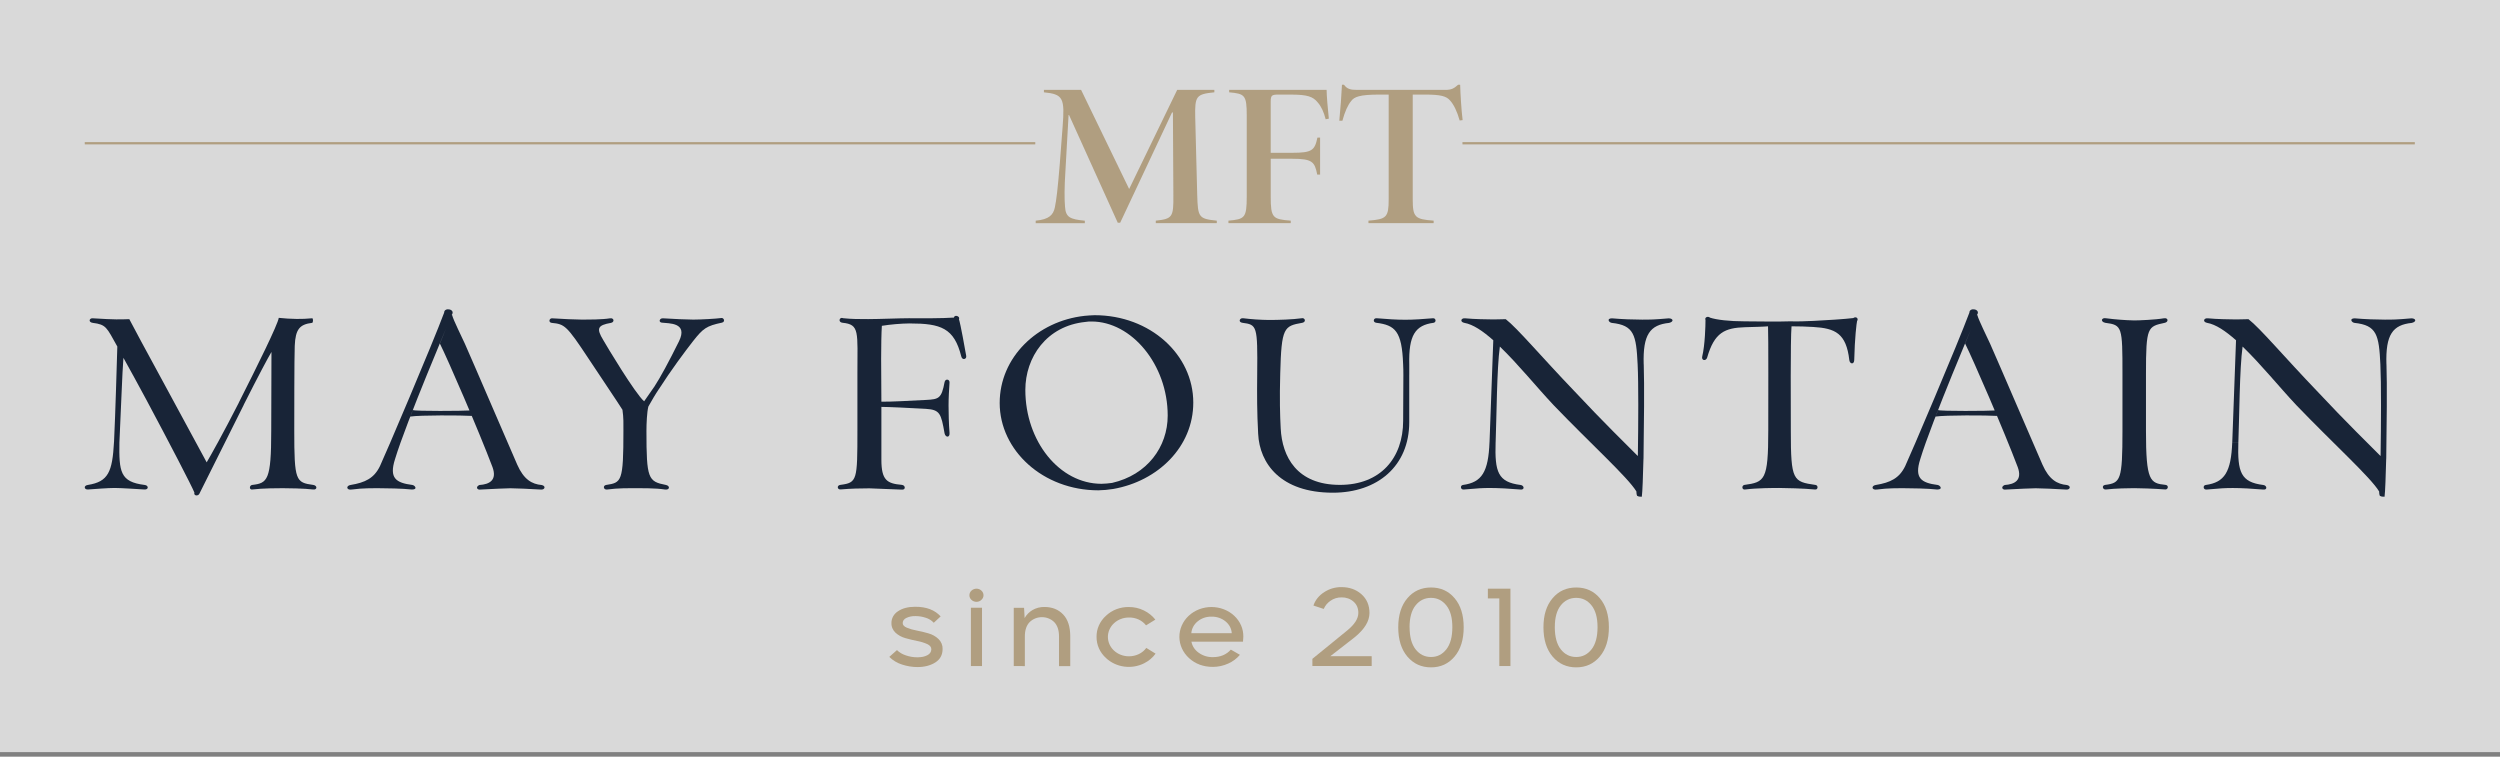 <svg width="413" height="125" viewBox="0 0 413 125" fill="none" xmlns="http://www.w3.org/2000/svg">
<rect x="0" y="0" width="413" height="125" fill="#808080" stroke="none"/>
<rect width="413" height="124.25" fill="white" fill-opacity="0.7"/>
<path d="M190.936 36.865V36.454C193.692 36.148 193.876 35.878 193.84 32.241L193.766 18.581H193.618L185.055 36.794H184.652L176.603 18.995H176.53L176.014 28.136C175.831 30.956 175.831 32.825 175.941 34.149C176.051 35.914 176.786 36.223 179.212 36.46V36.868H171.098V36.454C173.34 36.251 174.001 35.469 174.258 34.28C174.514 33.092 174.735 31.222 175.067 27.178L175.545 20.925C175.912 16.236 175.655 15.557 172.456 15.251V14.842H178.595L186.535 31.222L194.474 14.842H200.611V15.251C197.598 15.557 197.377 15.863 197.451 19.396L197.782 32.241C197.892 35.878 198.002 36.148 201.016 36.454V36.862L190.936 36.865Z" fill="#B09E80"/>
<path d="M218.998 19.702C218.704 18.546 218.3 17.629 217.713 16.95C216.904 15.93 215.948 15.626 213.191 15.626H211.17C210.104 15.626 209.921 15.761 209.921 16.781V25.242H213.485C216.756 25.242 217.197 24.835 217.639 22.728H218.08V28.845H217.603C217.199 26.704 216.758 26.228 213.487 26.228H209.923V32.48C209.923 36.01 210.252 36.218 213.23 36.451V36.859H202.938V36.451C205.622 36.215 205.961 36.01 205.961 32.48V19.056C205.961 15.692 205.63 15.488 203.057 15.251V14.842H219.156C219.156 15.624 219.339 17.969 219.523 19.601L218.998 19.702Z" fill="#B09E80"/>
<path d="M241.138 19.905C240.697 18.343 240.145 17.257 239.558 16.61C238.933 15.862 237.94 15.624 235.405 15.624H233.383V32.92C233.383 35.911 233.75 36.217 236.837 36.451V36.858H226.068V36.451C229.045 36.214 229.41 35.908 229.41 32.92V15.624H227.903C224.595 15.624 223.713 15.998 223.198 16.711C222.647 17.391 222.168 18.444 221.766 19.947H221.252C221.435 18.01 221.62 15.699 221.693 14H222.024C222.574 14.747 223.163 14.849 224.192 14.849H238.785C239.703 14.849 240.182 14.646 240.88 14H241.219C241.256 15.393 241.404 18.044 241.625 19.844L241.138 19.905Z" fill="#B09E80"/>
<path d="M171.027 23.664H14" stroke="#B09E80" stroke-width="0.374" stroke-miterlimit="10"/>
<path d="M398.929 23.664H241.598" stroke="#B09E80" stroke-width="0.374" stroke-miterlimit="10"/>
<path d="M18.913 80.613C17.864 80.613 15.571 80.793 14.526 80.865C13.904 80.9 13.75 80.219 14.526 80.111C17.902 79.573 18.563 77.958 18.835 73.003H19.727C19.649 77.958 19.844 79.608 23.882 80.111C24.58 80.182 24.58 80.9 23.882 80.865C22.601 80.793 20 80.613 18.913 80.613ZM32.927 81.582C32.733 81.977 31.957 81.941 32.113 81.368C31.685 80.291 27.997 73.183 24.157 66.004C22.642 63.169 21.712 61.517 20.391 59.114C20.197 61.375 19.965 68.337 19.731 73.003H18.838C19.07 68.195 19.304 59.795 19.382 57.247C17.595 54.052 17.557 53.621 15.306 53.334C14.567 53.227 14.723 52.544 15.306 52.581C16.859 52.688 18.647 52.76 19.188 52.76C19.729 52.76 20.817 52.76 21.361 52.724C21.634 53.262 24.429 58.503 27.301 63.743L34.143 76.378C34.725 75.409 36.939 71.46 39.462 66.507C39.694 66.615 39.927 66.722 40.277 66.866C37.082 73.255 33.438 80.582 32.927 81.582ZM48.691 57.138C48.613 59.005 48.613 69.127 48.613 71.138C48.613 79.429 48.845 79.716 51.757 80.111C52.457 80.219 52.417 80.937 51.757 80.865C50.282 80.685 47.526 80.65 46.71 80.65C45.973 80.65 43.41 80.65 41.663 80.865C41.158 80.937 41.158 80.182 41.663 80.111C44.186 79.817 44.808 79.357 44.808 71.173C44.808 69.02 44.846 63.743 44.846 58.144C44.342 58.97 42.673 62.093 40.266 66.866C39.916 66.719 39.683 66.615 39.451 66.507C42.517 60.441 45.895 53.621 46.051 52.509C47.03 52.614 48.015 52.674 49.001 52.688C49.856 52.698 50.712 52.662 51.563 52.581C51.757 52.544 51.757 53.299 51.563 53.334C49.508 53.586 48.807 54.376 48.691 57.138Z" fill="#182437"/>
<path d="M65.257 75.851C64.249 79.009 65.417 79.764 68.129 80.117C68.558 80.188 69.062 80.87 68.053 80.87C66.5 80.691 63.705 80.656 62.85 80.656C61.607 80.656 59.938 80.619 58.113 80.87C57.182 81.017 57.143 80.225 57.919 80.117C60.327 79.721 61.802 79.004 62.772 76.994C63.471 75.558 71.507 56.678 73.372 51.653C73.372 50.683 75.352 51.079 74.613 52.048C74.265 52.915 67.121 69.677 65.257 75.851ZM67.781 68.817C67.897 68.6 68.129 67.954 68.207 67.74C68.526 67.954 76.71 67.887 77.565 67.81C77.681 68.027 77.759 68.385 77.953 68.708C76.322 68.6 69.372 68.565 67.781 68.817ZM84.319 80.661C83.504 80.661 81.525 80.769 79.387 80.876C78.843 80.984 78.492 80.445 79.192 80.123C80.862 80.014 82.142 79.333 81.366 77.181C79.075 71.114 73.951 59.305 72.669 56.757C72.941 56.004 74.26 52.916 74.61 52.05H74.688C74.922 52.947 76.319 55.71 76.785 56.757C77.834 59.09 84.628 74.92 85.442 76.75C86.529 79.227 87.888 79.986 89.481 80.124C90.217 80.272 90.023 80.913 89.403 80.878C87.659 80.769 85.135 80.661 84.319 80.661Z" fill="#182437"/>
<path d="M104.865 80.655C103.894 80.655 102.109 80.618 100.284 80.87C99.701 80.942 99.547 80.224 100.125 80.116C102.686 79.721 102.989 79.613 102.989 71.143C102.989 69.994 103.028 69.06 102.83 67.696C102.285 66.799 98.635 61.38 97.238 59.261C93.588 53.733 93.278 53.554 91.143 53.339C90.56 53.267 90.716 52.549 91.221 52.586C92.774 52.693 95.259 52.801 96.19 52.801C97.121 52.801 99.49 52.801 100.771 52.586C101.471 52.477 101.547 53.232 100.93 53.339C98.716 53.733 98.484 54.236 99.657 56.175C100.161 57.073 104.936 65.041 106.411 66.297C106.877 65.65 107.499 64.718 108.082 63.892C108.47 64.107 108.47 64.107 108.818 64.322C108.236 65.184 107.616 66.261 107.111 67.158C106.877 68.055 106.793 69.994 106.793 71.178C106.793 79.11 107.065 79.541 110.017 80.116C110.715 80.263 110.675 80.977 109.858 80.87C108.32 80.618 105.832 80.655 104.865 80.655ZM114.494 56.355C113.173 58.041 110.844 61.164 108.825 64.322C108.476 64.107 108.476 64.107 108.088 63.892C109.135 62.274 110.456 59.837 112.165 56.39C113.718 53.232 110.494 53.448 109.329 53.301C108.747 53.229 108.941 52.546 109.523 52.583C111.038 52.69 113.678 52.798 114.532 52.798C115.775 52.798 118.376 52.651 119.075 52.546C119.579 52.399 119.89 53.157 119.269 53.301C116.706 53.842 116.163 54.236 114.494 56.355Z" fill="#182437"/>
<path d="M145.683 53.825C145.605 54.937 145.565 57.342 145.565 59.245C145.565 59.675 145.605 65.024 145.605 66.351V75.935C145.605 79.345 146.536 79.883 148.983 80.099C149.603 80.17 149.642 80.925 149.021 80.888L143.624 80.673C142.265 80.673 140.558 80.708 138.887 80.853C138.305 80.925 138.189 80.17 138.849 80.099C141.605 79.74 141.645 79.345 141.645 71.126V61.757C141.645 54.793 142.033 53.609 139.199 53.322C138.383 53.25 138.655 52.281 139.315 52.569C140.674 52.716 141.917 52.716 143.43 52.716C145.255 52.716 148.522 52.569 150.302 52.569V53.429C148.754 53.452 147.209 53.584 145.683 53.825ZM156.044 71.597C155.462 68.33 155.308 67.684 152.938 67.541C150.377 67.394 146.689 67.218 145.602 67.218V66.356C147.077 66.392 150.144 66.208 152.978 66.069C155.114 65.961 155.54 65.817 156.044 63.127C156.162 62.516 156.899 62.625 156.861 63.199C156.783 64.455 156.701 65.676 156.701 67.004C156.701 68.009 156.741 70.093 156.861 71.491C156.942 72.346 156.203 72.31 156.044 71.597ZM158.802 58.89C157.637 54.183 155.424 53.434 150.299 53.434V52.573C152.9 52.573 155.346 52.609 157.597 52.464C157.675 51.891 158.686 52.285 158.414 52.716C158.686 53.541 159.422 57.669 159.616 58.783C159.736 59.352 158.959 59.568 158.805 58.886L158.802 58.89Z" fill="#182437"/>
<path d="M181.454 81.001C172.293 81.001 165.148 74.396 165.148 66.572C165.148 59.034 171.354 53.038 179.165 52.178C179.203 52.537 179.281 52.932 179.324 53.182C172.88 53.83 169.386 59.034 169.386 64.418C169.386 72.888 175.015 79.924 181.965 79.924C182.551 79.91 183.136 79.861 183.715 79.777C183.793 80.136 183.831 80.531 183.874 80.782C183.075 80.912 182.266 80.986 181.454 81.001ZM183.862 80.785C183.827 80.448 183.774 80.112 183.703 79.78C189.526 78.456 192.904 73.823 192.904 68.653C192.904 60.218 186.925 53.112 180.325 53.112C179.986 53.103 179.647 53.126 179.314 53.182C179.276 52.888 179.198 52.394 179.155 52.178C179.621 52.142 180.358 52.07 180.824 52.07C190.026 52.07 197.13 58.603 197.13 66.5C197.14 73.786 191.316 79.493 183.866 80.785H183.862Z" fill="#182437"/>
<path d="M220.194 81.394C211.537 81.394 208.081 76.548 207.848 71.667C207.654 68.041 207.654 65.385 207.689 61.76C207.767 53.756 207.651 53.648 205.244 53.325C204.507 53.218 204.778 52.5 205.36 52.572C206.776 52.747 208.202 52.843 209.631 52.859C211.222 52.859 213.553 52.786 215.066 52.572C215.572 52.463 215.842 53.181 215.144 53.325C212.121 53.863 211.689 54.043 211.495 61.724C211.378 65.888 211.456 68.616 211.572 70.77C211.806 75.436 214.213 80.102 221.356 80.102C228.038 80.102 231.8 75.689 231.8 69.511C231.8 66.998 231.838 63.627 231.838 61.861H232.808V69.723C232.812 77.014 227.539 81.394 220.194 81.394ZM232.812 60.181V61.867H231.835C231.835 61.294 231.835 60.899 231.796 60.181C231.602 54.689 230.476 53.719 227.37 53.325C226.749 53.253 226.866 52.535 227.41 52.572C229.117 52.719 230.67 52.822 232.147 52.822C233.579 52.822 235.058 52.714 236.761 52.572C237.227 52.572 237.305 53.218 236.839 53.325C233.782 53.719 232.695 55.406 232.812 60.181Z" fill="#182437"/>
<path d="M246.187 80.617C244.906 80.617 244.246 80.653 241.838 80.868C241.256 80.94 241.178 80.186 241.679 80.115C244.825 79.684 245.873 77.961 246.068 73.044H247.076C246.917 77.997 247.465 79.647 251.193 80.115C251.813 80.186 251.929 80.975 251.153 80.868C249.525 80.724 247.508 80.617 246.187 80.617ZM271.228 82.057C270.646 82.057 270.646 81.985 270.452 81.91C270.335 81.693 270.335 81.192 270.335 81.192C268.937 78.859 262.765 73.295 256.631 66.905C253.641 63.711 250.924 60.301 247.778 57.251C247.274 60.768 247.235 69.131 247.08 73.044H246.071C246.23 68.63 246.575 59.51 246.691 56.209C244.941 54.666 243.35 53.589 241.918 53.338C241.141 53.191 241.336 52.512 242.034 52.584C243.433 52.732 245.956 52.764 246.383 52.764C246.927 52.764 247.702 52.764 248.75 52.727C250.691 54.235 254.614 58.906 260.009 64.537C264.941 69.813 268.938 73.689 270.569 75.34V75.16C270.919 75.412 271.23 75.591 271.502 75.771C271.422 78.642 271.344 81.192 271.228 82.057ZM271.546 60.199C271.662 63.392 271.586 70.571 271.508 75.775C271.236 75.596 270.926 75.416 270.576 75.165C270.654 69.997 270.693 63.32 270.537 60.199C270.304 55.316 269.955 53.736 266.267 53.342C265.763 53.27 265.374 52.589 266.305 52.589C267.936 52.736 269.955 52.804 271.276 52.804C272.557 52.804 273.255 52.804 275.662 52.589C276.399 52.589 276.593 53.127 275.74 53.342C272.587 53.666 271.384 55.24 271.538 60.194L271.546 60.199Z" fill="#182437"/>
<path d="M292.075 53.907C291.376 53.979 289.551 54.016 288.308 54.054C284.931 54.162 283.217 54.916 282.02 59.08C281.826 59.69 281.048 59.583 281.204 58.9C281.67 56.998 281.748 53.767 281.748 52.869C281.554 52.402 282.175 52.186 282.485 52.473C283.572 52.832 285.667 53.084 288.232 53.084C290.141 53.084 292.191 53.12 292.463 53.12C292.385 53.298 292.231 53.62 292.075 53.907ZM293.908 80.612C293.209 80.612 290.219 80.613 288.316 80.864C287.734 80.972 287.696 80.218 288.157 80.111C291.535 79.643 292.118 79.356 292.118 71.138C292.118 67.584 292.156 55.021 292.078 53.907C292.237 53.613 292.388 53.298 292.466 53.119C292.776 53.119 295.572 53.119 295.766 53.082C295.844 53.334 295.844 53.585 295.96 53.907C295.766 56.098 295.844 67.835 295.844 71.173C295.844 79.393 296.194 79.573 299.92 80.111C300.425 80.181 300.347 80.972 299.804 80.864C298.132 80.685 294.676 80.612 293.908 80.612ZM306.318 59.508C306.28 60.261 305.58 60.153 305.504 59.472C304.999 55.059 303.174 54.231 299.562 54.016C298.476 53.944 297.157 53.907 295.952 53.907C295.836 53.548 295.836 53.334 295.758 53.082C296.574 53.119 298.554 53.082 299.64 53.01C301.854 52.903 304.732 52.716 306.164 52.544C306.592 52.221 307.096 52.58 306.786 53.047C306.711 53.334 306.401 55.811 306.318 59.508Z" fill="#182437"/>
<path d="M317.227 75.851C316.216 79.009 317.386 79.764 320.099 80.117C320.527 80.188 321.031 80.87 320.022 80.87C318.469 80.691 315.674 80.656 314.819 80.656C313.577 80.656 311.908 80.619 310.083 80.87C309.15 81.017 309.112 80.225 309.889 80.117C312.296 79.721 313.771 79.004 314.741 76.994C315.44 75.558 323.477 56.678 325.34 51.653C325.34 50.683 327.321 51.079 326.583 52.048C326.24 52.915 319.09 69.677 317.227 75.851ZM319.75 68.817C319.866 68.6 320.099 67.954 320.177 67.74C320.495 67.954 328.68 67.887 329.534 67.81C329.65 68.027 329.728 68.385 329.922 68.708C328.291 68.6 321.341 68.565 319.75 68.817ZM336.288 80.661C335.474 80.661 333.493 80.769 331.356 80.876C330.812 80.984 330.462 80.445 331.162 80.123C332.831 80.014 334.112 79.333 333.335 77.181C331.044 71.114 325.919 59.305 324.638 56.757C324.91 56.004 326.229 52.916 326.579 52.05H326.657C326.89 52.947 328.288 55.71 328.754 56.757C329.803 59.09 336.597 74.92 337.412 76.75C338.498 79.227 339.857 79.986 341.45 80.124C342.187 80.272 341.993 80.913 341.372 80.878C339.628 80.769 337.105 80.661 336.288 80.661Z" fill="#182437"/>
<path d="M352.567 80.645C351.753 80.645 349.423 80.681 347.953 80.86C347.371 80.968 347.137 80.215 347.759 80.107C350.321 79.784 350.631 79.353 350.631 71.134V61.765C350.631 53.976 350.593 53.689 347.797 53.33C346.943 53.15 347.137 52.432 347.913 52.577C349.458 52.777 351.013 52.897 352.572 52.935C353.311 52.935 356.073 52.827 357.505 52.577C358.203 52.468 358.281 53.186 357.621 53.33C354.787 53.94 354.515 53.976 354.515 61.729V71.163C354.515 79.454 355.175 79.842 357.739 80.101C358.359 80.172 358.165 80.962 357.621 80.854C355.907 80.716 353.306 80.645 352.567 80.645Z" fill="#182437"/>
<path d="M368.886 80.621C367.604 80.621 366.945 80.658 364.538 80.873C363.955 80.945 363.877 80.19 364.379 80.119C367.524 79.688 368.573 77.966 368.767 73.048H369.776C369.616 78.001 370.164 79.652 373.89 80.119C374.512 80.19 374.629 80.98 373.852 80.873C372.224 80.728 370.205 80.621 368.886 80.621ZM393.927 82.057C393.345 82.057 393.345 81.985 393.151 81.91C393.035 81.693 393.035 81.192 393.035 81.192C391.636 78.859 385.464 73.295 379.329 66.905C376.341 63.711 373.623 60.301 370.477 57.251C369.973 60.768 369.935 69.131 369.779 73.044H368.77C368.929 68.63 369.274 59.51 369.391 56.209C367.64 54.666 366.049 53.589 364.617 53.338C363.841 53.191 364.035 52.512 364.733 52.584C366.13 52.732 368.654 52.764 369.082 52.764C369.624 52.764 370.401 52.764 371.449 52.727C373.391 54.235 377.313 58.906 382.708 64.537C387.641 69.813 391.638 73.689 393.269 75.34V75.16C393.619 75.412 393.929 75.591 394.201 75.771C394.121 78.647 394.043 81.196 393.927 82.061V82.057ZM394.245 60.199C394.362 63.392 394.285 70.571 394.207 75.775C393.935 75.596 393.625 75.416 393.275 75.165C393.353 69.997 393.391 63.32 393.237 60.199C393.003 55.316 392.654 53.736 388.966 53.342C388.46 53.27 388.072 52.589 389.004 52.589C390.635 52.736 392.654 52.804 393.973 52.804C395.256 52.804 395.954 52.804 398.362 52.589C399.098 52.589 399.292 53.127 398.438 53.342C395.281 53.67 394.082 55.244 394.237 60.199H394.245Z" fill="#182437"/>
<path d="M148.177 107.396C148.58 107.789 149.08 108.087 149.635 108.263C150.244 108.478 150.891 108.588 151.544 108.588C152.238 108.588 152.796 108.468 153.219 108.229C153.411 108.136 153.572 107.996 153.685 107.825C153.797 107.654 153.856 107.457 153.856 107.257C153.856 106.895 153.629 106.609 153.175 106.399C152.65 106.167 152.097 105.996 151.526 105.892C150.884 105.764 150.24 105.61 149.595 105.428C148.975 105.259 148.41 104.953 147.948 104.535C147.721 104.323 147.543 104.07 147.426 103.792C147.308 103.513 147.254 103.216 147.267 102.917C147.261 102.537 147.356 102.162 147.544 101.825C147.732 101.487 148.008 101.198 148.346 100.983C149.065 100.487 150.02 100.239 151.21 100.238C153.04 100.238 154.434 100.769 155.394 101.831L154.258 102.882C153.907 102.494 153.444 102.206 152.923 102.051C152.392 101.874 151.832 101.782 151.267 101.778C150.729 101.756 150.195 101.862 149.714 102.086C149.323 102.291 149.127 102.574 149.127 102.935C149.127 103.25 149.354 103.504 149.808 103.695C150.337 103.909 150.89 104.068 151.456 104.169C152.108 104.293 152.752 104.448 153.386 104.632C154.012 104.808 154.579 105.128 155.035 105.561C155.261 105.779 155.438 106.037 155.555 106.319C155.672 106.602 155.727 106.903 155.716 107.205C155.716 108.186 155.315 108.93 154.513 109.438C153.711 109.946 152.723 110.2 151.55 110.199C150.692 110.195 149.84 110.056 149.031 109.788C148.222 109.535 147.493 109.098 146.912 108.519L148.177 107.396Z" fill="#B09E80"/>
<path d="M160.147 98.336C160.144 98.192 160.173 98.049 160.234 97.917C160.294 97.784 160.384 97.665 160.497 97.566C160.604 97.465 160.732 97.385 160.873 97.331C161.015 97.276 161.166 97.249 161.319 97.25C161.472 97.249 161.623 97.277 161.763 97.333C161.904 97.388 162.03 97.471 162.134 97.574C162.243 97.673 162.329 97.792 162.388 97.923C162.446 98.054 162.476 98.194 162.475 98.336C162.476 98.476 162.447 98.615 162.388 98.745C162.33 98.874 162.243 98.991 162.134 99.089C162.032 99.195 161.906 99.279 161.765 99.336C161.625 99.394 161.473 99.422 161.319 99.421C161.166 99.423 161.015 99.395 160.873 99.341C160.732 99.287 160.604 99.207 160.497 99.106C160.383 99.008 160.294 98.888 160.233 98.755C160.173 98.623 160.144 98.48 160.147 98.336ZM160.392 110.029V100.401H162.229V110.029H160.392Z" fill="#B09E80"/>
<path d="M167.471 110.034V100.406H169.175L169.269 102.105C169.567 101.565 170.015 101.108 170.567 100.781C171.158 100.435 171.846 100.258 172.545 100.273C173.818 100.273 174.847 100.685 175.632 101.508C176.417 102.33 176.808 103.541 176.806 105.14V110.041H174.949V105.14C174.949 104.101 174.684 103.311 174.153 102.768C173.895 102.512 173.582 102.308 173.235 102.168C172.888 102.028 172.513 101.955 172.134 101.954C171.755 101.954 171.38 102.025 171.032 102.163C170.684 102.302 170.37 102.504 170.11 102.759C169.575 103.296 169.306 104.089 169.305 105.14V110.041L167.471 110.034Z" fill="#B09E80"/>
<path d="M182.715 101.716C183.204 101.251 183.79 100.884 184.438 100.637C185.086 100.39 185.782 100.269 186.483 100.28C187.344 100.275 188.193 100.467 188.954 100.84C189.709 101.205 190.363 101.726 190.863 102.363L189.329 103.309C189.006 102.895 188.579 102.56 188.084 102.334C187.588 102.109 187.041 101.998 186.489 102.013C186.034 102.013 185.583 102.096 185.163 102.257C184.743 102.418 184.361 102.654 184.039 102.951C183.717 103.249 183.462 103.602 183.287 103.991C183.113 104.379 183.024 104.796 183.024 105.217C183.024 105.638 183.113 106.054 183.287 106.443C183.462 106.832 183.717 107.185 184.039 107.482C184.361 107.78 184.743 108.016 185.163 108.177C185.583 108.338 186.034 108.421 186.489 108.421C187.063 108.425 187.629 108.299 188.138 108.053C188.633 107.815 189.056 107.465 189.368 107.037L190.901 107.982C190.421 108.649 189.771 109.196 189.008 109.576C187.999 110.084 186.839 110.275 185.703 110.118C184.567 109.962 183.516 109.467 182.712 108.709C182.208 108.252 181.81 107.706 181.542 107.102C181.274 106.499 181.141 105.851 181.151 105.199C181.141 104.551 181.274 103.907 181.543 103.308C181.812 102.709 182.211 102.167 182.715 101.716Z" fill="#B09E80"/>
<path d="M196.387 101.715C197.381 100.796 198.729 100.279 200.135 100.279C201.541 100.279 202.89 100.796 203.884 101.715C204.377 102.172 204.765 102.715 205.025 103.314C205.285 103.912 205.412 104.553 205.399 105.198C205.399 105.245 205.38 105.513 205.343 106.003H196.823C196.957 106.732 197.387 107.386 198.024 107.833C198.689 108.318 199.516 108.575 200.363 108.56C201.611 108.56 202.602 108.145 203.335 107.317L204.831 108.174C204.318 108.797 203.649 109.296 202.882 109.628C202.098 109.984 201.236 110.17 200.363 110.17C198.797 110.17 197.485 109.686 196.425 108.717C195.924 108.26 195.526 107.716 195.253 107.117C194.98 106.517 194.838 105.874 194.834 105.223C194.831 104.573 194.966 103.928 195.232 103.326C195.499 102.724 195.891 102.176 196.387 101.715ZM196.804 104.602H203.486C203.465 104.234 203.364 103.873 203.19 103.541C203.016 103.209 202.772 102.912 202.473 102.668C201.833 102.134 200.995 101.849 200.134 101.872C199.284 101.852 198.46 102.137 197.833 102.668C197.23 103.164 196.861 103.858 196.807 104.602H196.804Z" fill="#B09E80"/>
<path d="M216.805 110.018V108.841L222.542 104.168C223.778 103.164 224.396 102.195 224.398 101.261C224.398 100.476 224.132 99.852 223.602 99.388C223.34 99.157 223.031 98.976 222.693 98.856C222.355 98.736 221.994 98.679 221.632 98.688C220.969 98.678 220.322 98.876 219.796 99.248C219.294 99.59 218.907 100.058 218.682 100.596L216.978 100.035C217.275 99.15 217.885 98.383 218.711 97.857C219.547 97.287 220.56 96.983 221.599 96.99C222.924 96.99 224.028 97.383 224.911 98.167C225.795 98.952 226.237 99.984 226.237 101.265C226.237 102.609 225.429 103.94 223.814 105.258L219.761 108.409H226.603V110.018H216.805Z" fill="#B09E80"/>
<path d="M232.505 98.818C233.502 97.641 234.802 97.053 236.405 97.053C238.008 97.053 239.305 97.641 240.297 98.818C241.3 99.995 241.802 101.6 241.802 103.633C241.802 105.666 241.3 107.276 240.297 108.464C239.292 109.653 237.995 110.248 236.405 110.249C234.815 110.25 233.512 109.655 232.495 108.464C231.491 107.273 230.989 105.663 230.99 103.633C230.991 101.603 231.496 99.998 232.505 98.818ZM232.865 103.597C232.865 105.209 233.196 106.435 233.859 107.275C234.522 108.115 235.371 108.536 236.405 108.536C237.427 108.536 238.27 108.115 238.933 107.275C239.596 106.435 239.928 105.209 239.928 103.597C239.928 102.034 239.596 100.838 238.933 100.01C238.27 99.181 237.427 98.766 236.405 98.766C235.371 98.766 234.522 99.178 233.859 100.001C233.196 100.824 232.862 102.021 232.857 103.594L232.865 103.597Z" fill="#B09E80"/>
<path d="M249.525 110.029H247.688V98.861H245.795V97.25H249.525V110.029Z" fill="#B09E80"/>
<path d="M256.493 98.818C257.491 97.641 258.792 97.053 260.395 97.053C261.997 97.053 263.294 97.641 264.285 98.818C265.288 99.995 265.79 101.6 265.79 103.633C265.79 105.666 265.288 107.276 264.285 108.464C263.282 109.653 261.985 110.248 260.395 110.249C258.805 110.25 257.501 109.655 256.484 108.464C255.481 107.273 254.98 105.663 254.979 103.633C254.977 101.603 255.482 99.998 256.493 98.818ZM256.853 103.597C256.853 105.209 257.184 106.435 257.847 107.275C258.51 108.115 259.359 108.536 260.393 108.536C261.415 108.536 262.257 108.115 262.92 107.275C263.583 106.435 263.914 105.209 263.914 103.597C263.914 102.034 263.583 100.838 262.92 100.01C262.257 99.181 261.415 98.766 260.393 98.766C259.358 98.766 258.509 99.178 257.847 100.001C257.185 100.824 256.855 102.021 256.856 103.594L256.853 103.597Z" fill="#B09E80"/>
</svg>
